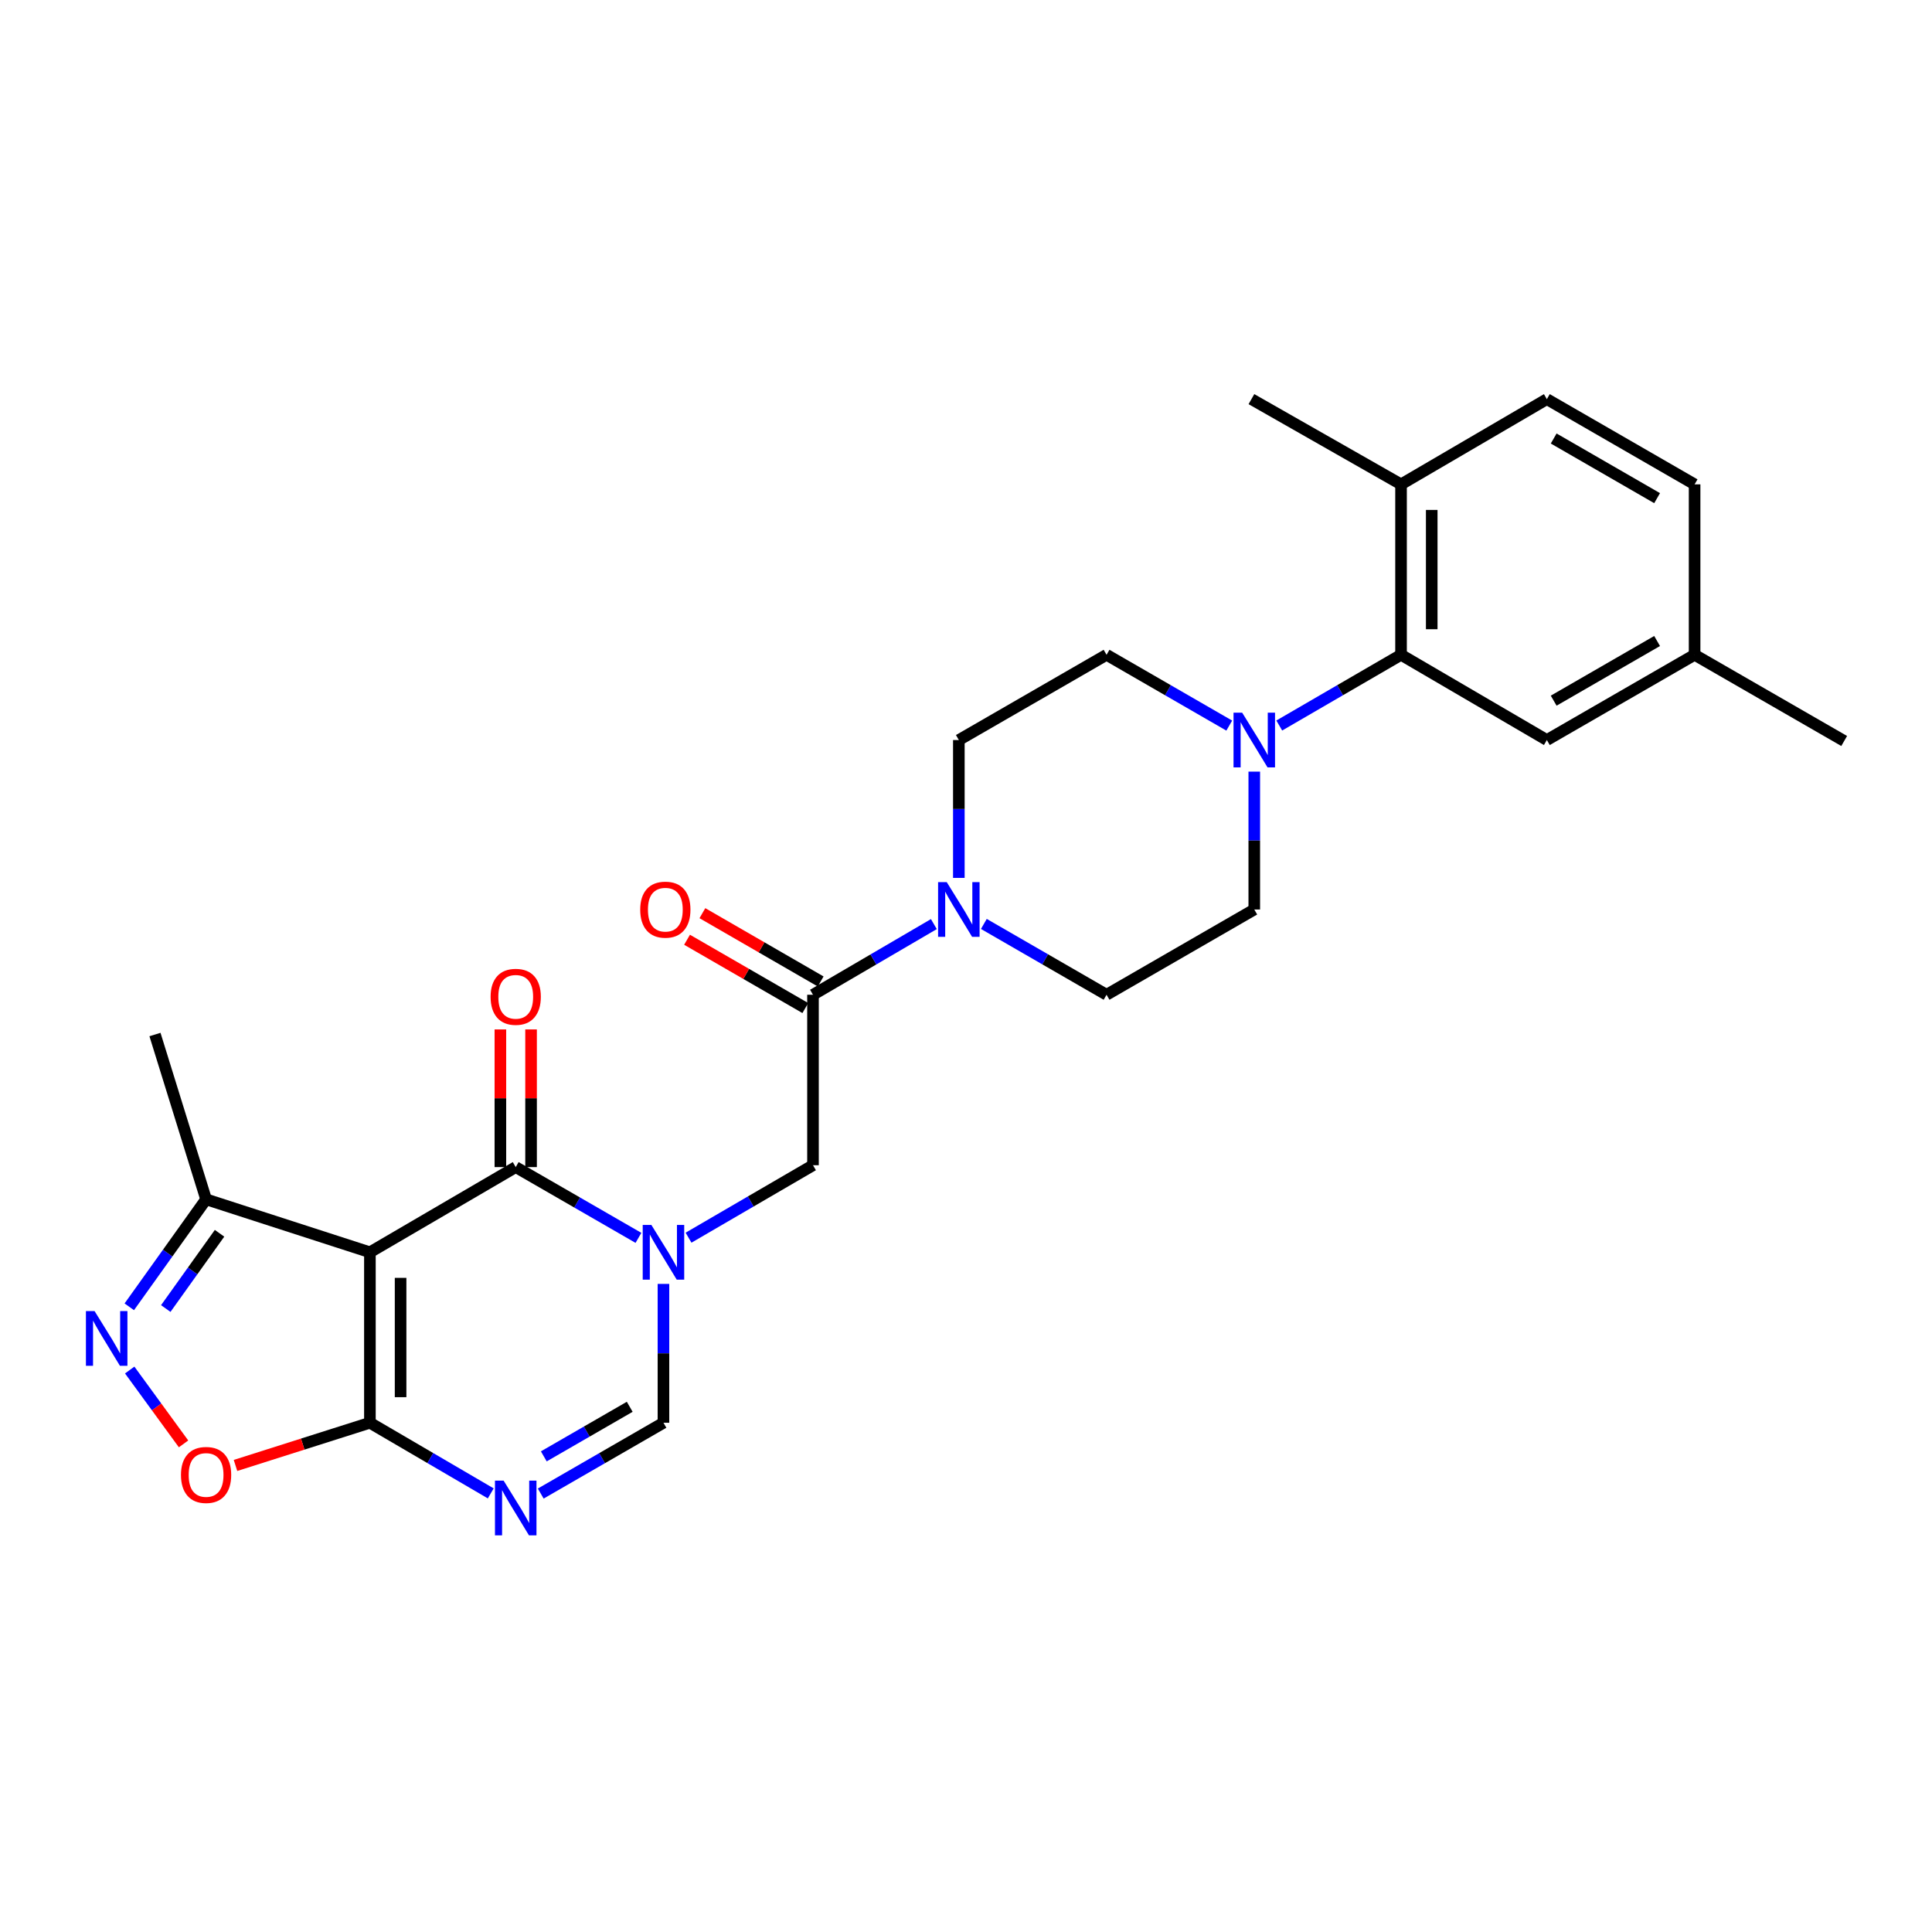 <?xml version='1.0' encoding='iso-8859-1'?>
<svg version='1.1' baseProfile='full'
              xmlns='http://www.w3.org/2000/svg'
                      xmlns:rdkit='http://www.rdkit.org/xml'
                      xmlns:xlink='http://www.w3.org/1999/xlink'
                  xml:space='preserve'
width='1000px' height='1000px' viewBox='0 0 1000 1000'>
<!-- END OF HEADER -->
<rect style='opacity:1.0;fill:#FFFFFF;stroke:none' width='1000' height='1000' x='0' y='0'> </rect>
<path class='bond-1' d='M 191.463,648.182 L 266.936,604.088' style='fill:none;fill-rule:evenodd;stroke:#000000;stroke-width:6px;stroke-linecap:butt;stroke-linejoin:miter;stroke-opacity:1' />
<path class='bond-2' d='M 191.463,648.182 L 191.463,736.416' style='fill:none;fill-rule:evenodd;stroke:#000000;stroke-width:6px;stroke-linecap:butt;stroke-linejoin:miter;stroke-opacity:1' />
<path class='bond-2' d='M 207.346,661.417 L 207.346,723.181' style='fill:none;fill-rule:evenodd;stroke:#000000;stroke-width:6px;stroke-linecap:butt;stroke-linejoin:miter;stroke-opacity:1' />
<path class='bond-10' d='M 191.463,648.182 L 106.671,620.765' style='fill:none;fill-rule:evenodd;stroke:#000000;stroke-width:6px;stroke-linecap:butt;stroke-linejoin:miter;stroke-opacity:1' />
<path class='bond-0' d='M 330.46,640.717 L 298.698,622.402' style='fill:none;fill-rule:evenodd;stroke:#0000FF;stroke-width:6px;stroke-linecap:butt;stroke-linejoin:miter;stroke-opacity:1' />
<path class='bond-0' d='M 298.698,622.402 L 266.936,604.088' style='fill:none;fill-rule:evenodd;stroke:#000000;stroke-width:6px;stroke-linecap:butt;stroke-linejoin:miter;stroke-opacity:1' />
<path class='bond-12' d='M 356.386,640.625 L 388.595,621.871' style='fill:none;fill-rule:evenodd;stroke:#0000FF;stroke-width:6px;stroke-linecap:butt;stroke-linejoin:miter;stroke-opacity:1' />
<path class='bond-12' d='M 388.595,621.871 L 420.804,603.117' style='fill:none;fill-rule:evenodd;stroke:#000000;stroke-width:6px;stroke-linecap:butt;stroke-linejoin:miter;stroke-opacity:1' />
<path class='bond-28' d='M 343.407,664.548 L 343.407,700.482' style='fill:none;fill-rule:evenodd;stroke:#0000FF;stroke-width:6px;stroke-linecap:butt;stroke-linejoin:miter;stroke-opacity:1' />
<path class='bond-28' d='M 343.407,700.482 L 343.407,736.416' style='fill:none;fill-rule:evenodd;stroke:#000000;stroke-width:6px;stroke-linecap:butt;stroke-linejoin:miter;stroke-opacity:1' />
<path class='bond-13' d='M 274.878,604.088 L 274.878,568.458' style='fill:none;fill-rule:evenodd;stroke:#000000;stroke-width:6px;stroke-linecap:butt;stroke-linejoin:miter;stroke-opacity:1' />
<path class='bond-13' d='M 274.878,568.458 L 274.878,532.829' style='fill:none;fill-rule:evenodd;stroke:#FF0000;stroke-width:6px;stroke-linecap:butt;stroke-linejoin:miter;stroke-opacity:1' />
<path class='bond-13' d='M 258.995,604.088 L 258.995,568.458' style='fill:none;fill-rule:evenodd;stroke:#000000;stroke-width:6px;stroke-linecap:butt;stroke-linejoin:miter;stroke-opacity:1' />
<path class='bond-13' d='M 258.995,568.458 L 258.995,532.829' style='fill:none;fill-rule:evenodd;stroke:#FF0000;stroke-width:6px;stroke-linecap:butt;stroke-linejoin:miter;stroke-opacity:1' />
<path class='bond-3' d='M 191.463,736.416 L 222.737,754.698' style='fill:none;fill-rule:evenodd;stroke:#000000;stroke-width:6px;stroke-linecap:butt;stroke-linejoin:miter;stroke-opacity:1' />
<path class='bond-3' d='M 222.737,754.698 L 254.011,772.98' style='fill:none;fill-rule:evenodd;stroke:#0000FF;stroke-width:6px;stroke-linecap:butt;stroke-linejoin:miter;stroke-opacity:1' />
<path class='bond-6' d='M 191.463,736.416 L 156.679,747.464' style='fill:none;fill-rule:evenodd;stroke:#000000;stroke-width:6px;stroke-linecap:butt;stroke-linejoin:miter;stroke-opacity:1' />
<path class='bond-6' d='M 156.679,747.464 L 121.895,758.512' style='fill:none;fill-rule:evenodd;stroke:#FF0000;stroke-width:6px;stroke-linecap:butt;stroke-linejoin:miter;stroke-opacity:1' />
<path class='bond-5' d='M 279.884,773.066 L 311.645,754.741' style='fill:none;fill-rule:evenodd;stroke:#0000FF;stroke-width:6px;stroke-linecap:butt;stroke-linejoin:miter;stroke-opacity:1' />
<path class='bond-5' d='M 311.645,754.741 L 343.407,736.416' style='fill:none;fill-rule:evenodd;stroke:#000000;stroke-width:6px;stroke-linecap:butt;stroke-linejoin:miter;stroke-opacity:1' />
<path class='bond-5' d='M 281.474,753.811 L 303.707,740.983' style='fill:none;fill-rule:evenodd;stroke:#0000FF;stroke-width:6px;stroke-linecap:butt;stroke-linejoin:miter;stroke-opacity:1' />
<path class='bond-5' d='M 303.707,740.983 L 325.941,728.155' style='fill:none;fill-rule:evenodd;stroke:#000000;stroke-width:6px;stroke-linecap:butt;stroke-linejoin:miter;stroke-opacity:1' />
<path class='bond-4' d='M 66.915,676.407 L 86.793,648.586' style='fill:none;fill-rule:evenodd;stroke:#0000FF;stroke-width:6px;stroke-linecap:butt;stroke-linejoin:miter;stroke-opacity:1' />
<path class='bond-4' d='M 86.793,648.586 L 106.671,620.765' style='fill:none;fill-rule:evenodd;stroke:#000000;stroke-width:6px;stroke-linecap:butt;stroke-linejoin:miter;stroke-opacity:1' />
<path class='bond-4' d='M 85.802,677.295 L 99.717,657.82' style='fill:none;fill-rule:evenodd;stroke:#0000FF;stroke-width:6px;stroke-linecap:butt;stroke-linejoin:miter;stroke-opacity:1' />
<path class='bond-4' d='M 99.717,657.82 L 113.631,638.346' style='fill:none;fill-rule:evenodd;stroke:#000000;stroke-width:6px;stroke-linecap:butt;stroke-linejoin:miter;stroke-opacity:1' />
<path class='bond-27' d='M 67.134,709.123 L 81.07,728.236' style='fill:none;fill-rule:evenodd;stroke:#0000FF;stroke-width:6px;stroke-linecap:butt;stroke-linejoin:miter;stroke-opacity:1' />
<path class='bond-27' d='M 81.07,728.236 L 95.006,747.349' style='fill:none;fill-rule:evenodd;stroke:#FF0000;stroke-width:6px;stroke-linecap:butt;stroke-linejoin:miter;stroke-opacity:1' />
<path class='bond-7' d='M 420.804,514.884 L 420.804,603.117' style='fill:none;fill-rule:evenodd;stroke:#000000;stroke-width:6px;stroke-linecap:butt;stroke-linejoin:miter;stroke-opacity:1' />
<path class='bond-8' d='M 420.804,514.884 L 452.087,496.597' style='fill:none;fill-rule:evenodd;stroke:#000000;stroke-width:6px;stroke-linecap:butt;stroke-linejoin:miter;stroke-opacity:1' />
<path class='bond-8' d='M 452.087,496.597 L 483.369,478.31' style='fill:none;fill-rule:evenodd;stroke:#0000FF;stroke-width:6px;stroke-linecap:butt;stroke-linejoin:miter;stroke-opacity:1' />
<path class='bond-20' d='M 424.775,508.006 L 394.165,490.331' style='fill:none;fill-rule:evenodd;stroke:#000000;stroke-width:6px;stroke-linecap:butt;stroke-linejoin:miter;stroke-opacity:1' />
<path class='bond-20' d='M 394.165,490.331 L 363.555,472.657' style='fill:none;fill-rule:evenodd;stroke:#FF0000;stroke-width:6px;stroke-linecap:butt;stroke-linejoin:miter;stroke-opacity:1' />
<path class='bond-20' d='M 416.833,521.761 L 386.223,504.087' style='fill:none;fill-rule:evenodd;stroke:#000000;stroke-width:6px;stroke-linecap:butt;stroke-linejoin:miter;stroke-opacity:1' />
<path class='bond-20' d='M 386.223,504.087 L 355.613,486.412' style='fill:none;fill-rule:evenodd;stroke:#FF0000;stroke-width:6px;stroke-linecap:butt;stroke-linejoin:miter;stroke-opacity:1' />
<path class='bond-15' d='M 509.242,478.227 L 540.995,496.555' style='fill:none;fill-rule:evenodd;stroke:#0000FF;stroke-width:6px;stroke-linecap:butt;stroke-linejoin:miter;stroke-opacity:1' />
<path class='bond-15' d='M 540.995,496.555 L 572.748,514.884' style='fill:none;fill-rule:evenodd;stroke:#000000;stroke-width:6px;stroke-linecap:butt;stroke-linejoin:miter;stroke-opacity:1' />
<path class='bond-16' d='M 496.295,454.401 L 496.295,418.721' style='fill:none;fill-rule:evenodd;stroke:#0000FF;stroke-width:6px;stroke-linecap:butt;stroke-linejoin:miter;stroke-opacity:1' />
<path class='bond-16' d='M 496.295,418.721 L 496.295,383.041' style='fill:none;fill-rule:evenodd;stroke:#000000;stroke-width:6px;stroke-linecap:butt;stroke-linejoin:miter;stroke-opacity:1' />
<path class='bond-9' d='M 636.263,375.57 L 604.506,357.245' style='fill:none;fill-rule:evenodd;stroke:#0000FF;stroke-width:6px;stroke-linecap:butt;stroke-linejoin:miter;stroke-opacity:1' />
<path class='bond-9' d='M 604.506,357.245 L 572.748,338.92' style='fill:none;fill-rule:evenodd;stroke:#000000;stroke-width:6px;stroke-linecap:butt;stroke-linejoin:miter;stroke-opacity:1' />
<path class='bond-11' d='M 662.146,375.528 L 693.662,357.224' style='fill:none;fill-rule:evenodd;stroke:#0000FF;stroke-width:6px;stroke-linecap:butt;stroke-linejoin:miter;stroke-opacity:1' />
<path class='bond-11' d='M 693.662,357.224 L 725.178,338.92' style='fill:none;fill-rule:evenodd;stroke:#000000;stroke-width:6px;stroke-linecap:butt;stroke-linejoin:miter;stroke-opacity:1' />
<path class='bond-29' d='M 649.21,399.394 L 649.21,435.074' style='fill:none;fill-rule:evenodd;stroke:#0000FF;stroke-width:6px;stroke-linecap:butt;stroke-linejoin:miter;stroke-opacity:1' />
<path class='bond-29' d='M 649.21,435.074 L 649.21,470.754' style='fill:none;fill-rule:evenodd;stroke:#000000;stroke-width:6px;stroke-linecap:butt;stroke-linejoin:miter;stroke-opacity:1' />
<path class='bond-24' d='M 106.671,620.765 L 80.216,535.471' style='fill:none;fill-rule:evenodd;stroke:#000000;stroke-width:6px;stroke-linecap:butt;stroke-linejoin:miter;stroke-opacity:1' />
<path class='bond-14' d='M 725.178,338.92 L 725.178,250.704' style='fill:none;fill-rule:evenodd;stroke:#000000;stroke-width:6px;stroke-linecap:butt;stroke-linejoin:miter;stroke-opacity:1' />
<path class='bond-14' d='M 741.061,325.688 L 741.061,263.937' style='fill:none;fill-rule:evenodd;stroke:#000000;stroke-width:6px;stroke-linecap:butt;stroke-linejoin:miter;stroke-opacity:1' />
<path class='bond-19' d='M 725.178,338.92 L 800.651,383.041' style='fill:none;fill-rule:evenodd;stroke:#000000;stroke-width:6px;stroke-linecap:butt;stroke-linejoin:miter;stroke-opacity:1' />
<path class='bond-21' d='M 725.178,250.704 L 800.651,206.592' style='fill:none;fill-rule:evenodd;stroke:#000000;stroke-width:6px;stroke-linecap:butt;stroke-linejoin:miter;stroke-opacity:1' />
<path class='bond-25' d='M 725.178,250.704 L 647.736,206.592' style='fill:none;fill-rule:evenodd;stroke:#000000;stroke-width:6px;stroke-linecap:butt;stroke-linejoin:miter;stroke-opacity:1' />
<path class='bond-18' d='M 572.748,514.884 L 649.21,470.754' style='fill:none;fill-rule:evenodd;stroke:#000000;stroke-width:6px;stroke-linecap:butt;stroke-linejoin:miter;stroke-opacity:1' />
<path class='bond-17' d='M 496.295,383.041 L 572.748,338.92' style='fill:none;fill-rule:evenodd;stroke:#000000;stroke-width:6px;stroke-linecap:butt;stroke-linejoin:miter;stroke-opacity:1' />
<path class='bond-22' d='M 800.651,383.041 L 877.122,338.92' style='fill:none;fill-rule:evenodd;stroke:#000000;stroke-width:6px;stroke-linecap:butt;stroke-linejoin:miter;stroke-opacity:1' />
<path class='bond-22' d='M 804.184,362.665 L 857.713,331.78' style='fill:none;fill-rule:evenodd;stroke:#000000;stroke-width:6px;stroke-linecap:butt;stroke-linejoin:miter;stroke-opacity:1' />
<path class='bond-30' d='M 800.651,206.592 L 877.122,250.704' style='fill:none;fill-rule:evenodd;stroke:#000000;stroke-width:6px;stroke-linecap:butt;stroke-linejoin:miter;stroke-opacity:1' />
<path class='bond-30' d='M 804.185,226.968 L 857.715,257.846' style='fill:none;fill-rule:evenodd;stroke:#000000;stroke-width:6px;stroke-linecap:butt;stroke-linejoin:miter;stroke-opacity:1' />
<path class='bond-23' d='M 877.122,338.92 L 877.122,250.704' style='fill:none;fill-rule:evenodd;stroke:#000000;stroke-width:6px;stroke-linecap:butt;stroke-linejoin:miter;stroke-opacity:1' />
<path class='bond-26' d='M 877.122,338.92 L 954.545,383.535' style='fill:none;fill-rule:evenodd;stroke:#000000;stroke-width:6px;stroke-linecap:butt;stroke-linejoin:miter;stroke-opacity:1' />
<path  class='atom-1' d='M 337.147 634.022
L 346.427 649.022
Q 347.347 650.502, 348.827 653.182
Q 350.307 655.862, 350.387 656.022
L 350.387 634.022
L 354.147 634.022
L 354.147 662.342
L 350.267 662.342
L 340.307 645.942
Q 339.147 644.022, 337.907 641.822
Q 336.707 639.622, 336.347 638.942
L 336.347 662.342
L 332.667 662.342
L 332.667 634.022
L 337.147 634.022
' fill='#0000FF'/>
<path  class='atom-4' d='M 260.676 766.377
L 269.956 781.377
Q 270.876 782.857, 272.356 785.537
Q 273.836 788.217, 273.916 788.377
L 273.916 766.377
L 277.676 766.377
L 277.676 794.697
L 273.796 794.697
L 263.836 778.297
Q 262.676 776.377, 261.436 774.177
Q 260.236 771.977, 259.876 771.297
L 259.876 794.697
L 256.196 794.697
L 256.196 766.377
L 260.676 766.377
' fill='#0000FF'/>
<path  class='atom-5' d='M 48.957 678.62
L 58.237 693.62
Q 59.157 695.1, 60.637 697.78
Q 62.117 700.46, 62.197 700.62
L 62.197 678.62
L 65.957 678.62
L 65.957 706.94
L 62.077 706.94
L 52.117 690.54
Q 50.957 688.62, 49.717 686.42
Q 48.517 684.22, 48.157 683.54
L 48.157 706.94
L 44.477 706.94
L 44.477 678.62
L 48.957 678.62
' fill='#0000FF'/>
<path  class='atom-7' d='M 93.671 763.427
Q 93.671 756.627, 97.031 752.827
Q 100.391 749.027, 106.671 749.027
Q 112.951 749.027, 116.311 752.827
Q 119.671 756.627, 119.671 763.427
Q 119.671 770.307, 116.271 774.227
Q 112.871 778.107, 106.671 778.107
Q 100.431 778.107, 97.031 774.227
Q 93.671 770.347, 93.671 763.427
M 106.671 774.907
Q 110.991 774.907, 113.311 772.027
Q 115.671 769.107, 115.671 763.427
Q 115.671 757.867, 113.311 755.067
Q 110.991 752.227, 106.671 752.227
Q 102.351 752.227, 99.991 755.027
Q 97.671 757.827, 97.671 763.427
Q 97.671 769.147, 99.991 772.027
Q 102.351 774.907, 106.671 774.907
' fill='#FF0000'/>
<path  class='atom-9' d='M 490.035 456.594
L 499.315 471.594
Q 500.235 473.074, 501.715 475.754
Q 503.195 478.434, 503.275 478.594
L 503.275 456.594
L 507.035 456.594
L 507.035 484.914
L 503.155 484.914
L 493.195 468.514
Q 492.035 466.594, 490.795 464.394
Q 489.595 462.194, 489.235 461.514
L 489.235 484.914
L 485.555 484.914
L 485.555 456.594
L 490.035 456.594
' fill='#0000FF'/>
<path  class='atom-10' d='M 642.95 368.881
L 652.23 383.881
Q 653.15 385.361, 654.63 388.041
Q 656.11 390.721, 656.19 390.881
L 656.19 368.881
L 659.95 368.881
L 659.95 397.201
L 656.07 397.201
L 646.11 380.801
Q 644.95 378.881, 643.71 376.681
Q 642.51 374.481, 642.15 373.801
L 642.15 397.201
L 638.47 397.201
L 638.47 368.881
L 642.95 368.881
' fill='#0000FF'/>
<path  class='atom-14' d='M 253.936 515.943
Q 253.936 509.143, 257.296 505.343
Q 260.656 501.543, 266.936 501.543
Q 273.216 501.543, 276.576 505.343
Q 279.936 509.143, 279.936 515.943
Q 279.936 522.823, 276.536 526.743
Q 273.136 530.623, 266.936 530.623
Q 260.696 530.623, 257.296 526.743
Q 253.936 522.863, 253.936 515.943
M 266.936 527.423
Q 271.256 527.423, 273.576 524.543
Q 275.936 521.623, 275.936 515.943
Q 275.936 510.383, 273.576 507.583
Q 271.256 504.743, 266.936 504.743
Q 262.616 504.743, 260.256 507.543
Q 257.936 510.343, 257.936 515.943
Q 257.936 521.663, 260.256 524.543
Q 262.616 527.423, 266.936 527.423
' fill='#FF0000'/>
<path  class='atom-21' d='M 331.378 470.834
Q 331.378 464.034, 334.738 460.234
Q 338.098 456.434, 344.378 456.434
Q 350.658 456.434, 354.018 460.234
Q 357.378 464.034, 357.378 470.834
Q 357.378 477.714, 353.978 481.634
Q 350.578 485.514, 344.378 485.514
Q 338.138 485.514, 334.738 481.634
Q 331.378 477.754, 331.378 470.834
M 344.378 482.314
Q 348.698 482.314, 351.018 479.434
Q 353.378 476.514, 353.378 470.834
Q 353.378 465.274, 351.018 462.474
Q 348.698 459.634, 344.378 459.634
Q 340.058 459.634, 337.698 462.434
Q 335.378 465.234, 335.378 470.834
Q 335.378 476.554, 337.698 479.434
Q 340.058 482.314, 344.378 482.314
' fill='#FF0000'/>
</svg>
